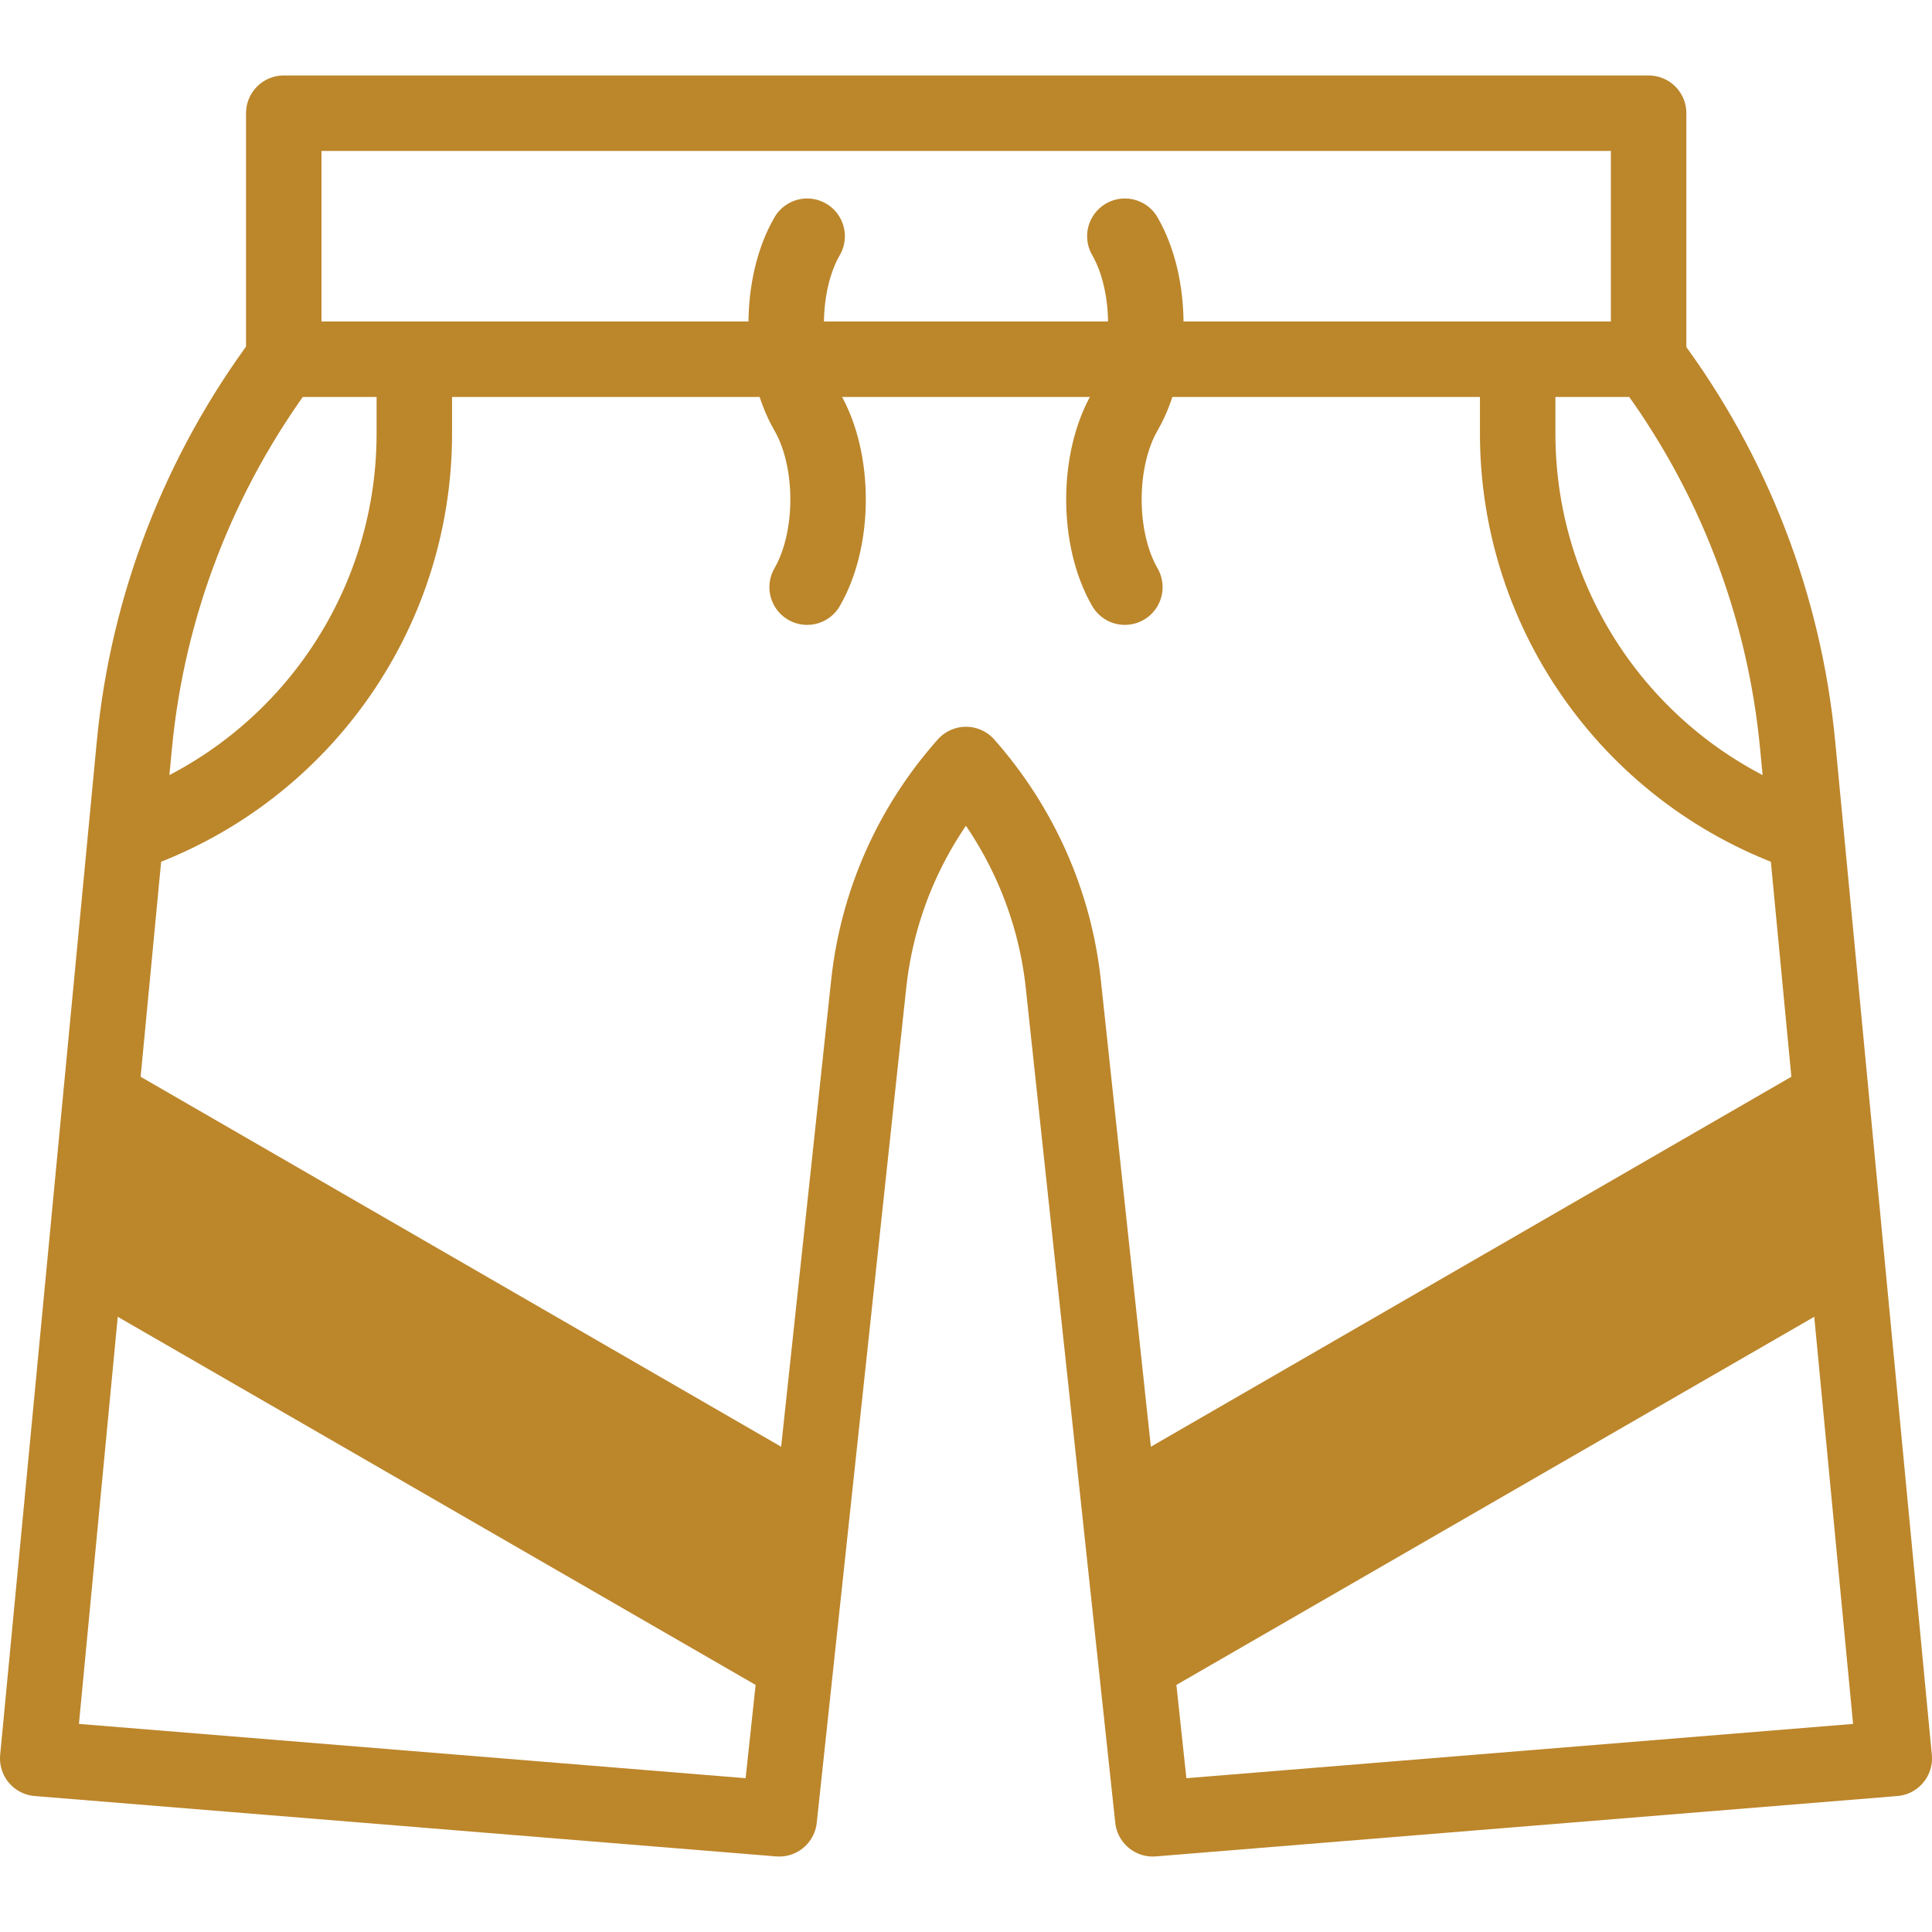 <svg xmlns="http://www.w3.org/2000/svg" id="Capa_1" data-name="Capa 1" viewBox="0 0 512 512"><defs><style>      .cls-1 {        fill: none;        stroke-linecap: round;        stroke-linejoin: round;        stroke-width: 20px;      }      .cls-1, .cls-2 {        stroke: #bc862b;      }      .cls-2 {        fill: #bc862b;        stroke-miterlimit: 10;      }    </style></defs><polygon class="cls-2" points="21.7 342.9 209.7 451.4 216.4 389.4 27.7 280.4 21.7 342.9"></polygon><polygon class="cls-2" points="490.3 342.9 302.3 451.4 295.6 389.4 484.3 280.4 490.3 342.9"></polygon><path class="cls-1" d="M33.5,221.1h0c45.6-15.4,76.3-58.1,76.3-106.2v-19.7"></path><path class="cls-1" d="M478.5,221.1h0c-45.6-15.4-76.3-58.1-76.3-106.2v-19.7"></path><rect class="cls-1" x="75.2" y="30" width="361.7" height="65.2"></rect><path class="cls-1" d="M436.8,95.2l.2.2c22.3,29.8,35.9,65.1,39.4,102.1l25.6,268.5-196.5,16-23.7-221.1c-2.3-21.7-11.4-42-25.8-58.3h0c-14.5,16.3-23.5,36.6-25.8,58.3l-23.7,221.1-196.5-16,25.6-268.5c3.5-37,17.2-72.3,39.4-102.1l.2-.2"></path><path class="cls-1" d="M213.9,155.6c7.4-12.8,7.4-33.7,0-46.5h0c-7.4-12.8-7.4-33.7,0-46.5"></path><path class="cls-1" d="M298.1,62.6c7.4,12.8,7.4,33.7,0,46.5h0c-7.4,12.8-7.4,33.7,0,46.5"></path></svg>